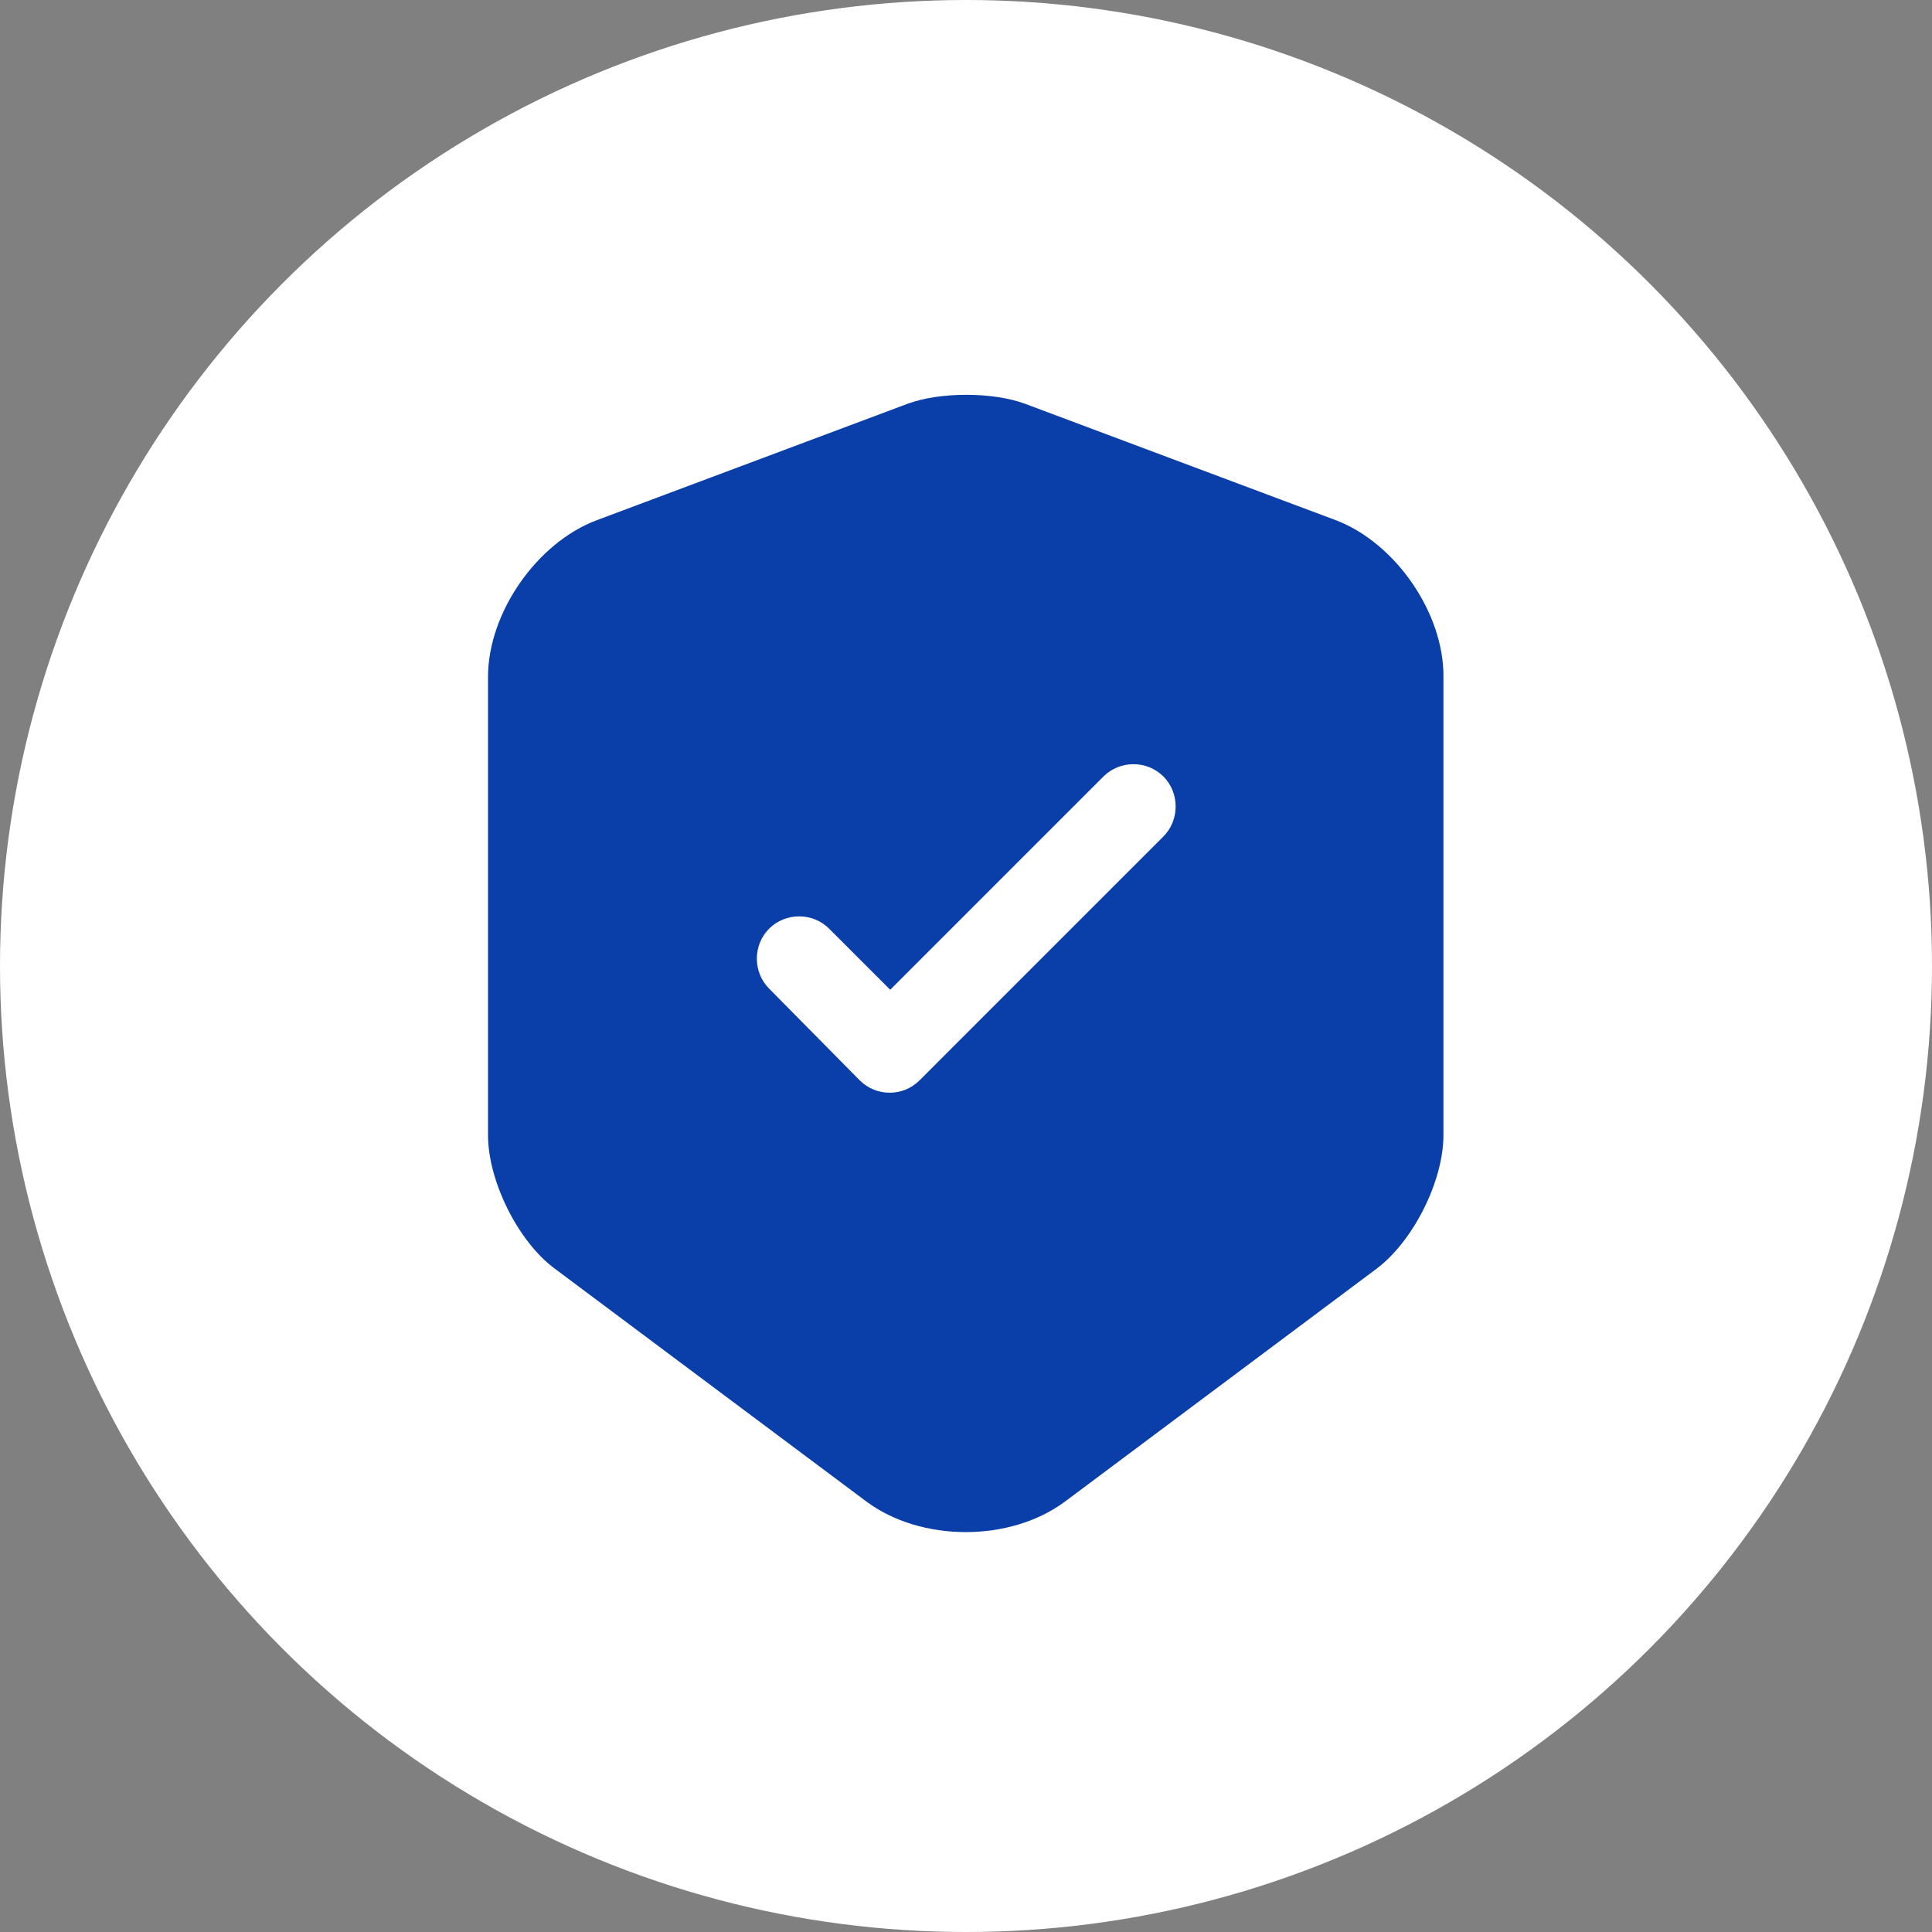 <svg width="74" height="74" viewBox="0 0 74 74" fill="none" xmlns="http://www.w3.org/2000/svg">
<rect x="0" y="0" width="74" height="74" fill="#808080" stroke="none"/>
<circle cx="37" cy="37" r="37" fill="white"/>
<path d="M51.17 19.927L39.254 15.463C38.019 15.008 36.004 15.008 34.769 15.463L22.852 19.927C20.555 20.793 18.692 23.48 18.692 25.928V43.478C18.692 45.233 19.84 47.552 21.249 48.592L33.165 57.497C35.267 59.078 38.712 59.078 40.814 57.497L52.73 48.592C54.139 47.53 55.287 45.233 55.287 43.478V25.928C55.309 23.48 53.445 20.793 51.17 19.927ZM44.54 32.06L35.224 41.377C34.899 41.702 34.487 41.853 34.075 41.853C33.664 41.853 33.252 41.702 32.927 41.377L29.46 37.867C28.832 37.238 28.832 36.198 29.46 35.57C30.089 34.942 31.129 34.942 31.757 35.57L34.097 37.91L42.265 29.742C42.894 29.113 43.934 29.113 44.562 29.742C45.19 30.37 45.19 31.432 44.54 32.06Z" fill="#0A3EA8"/>
</svg>
